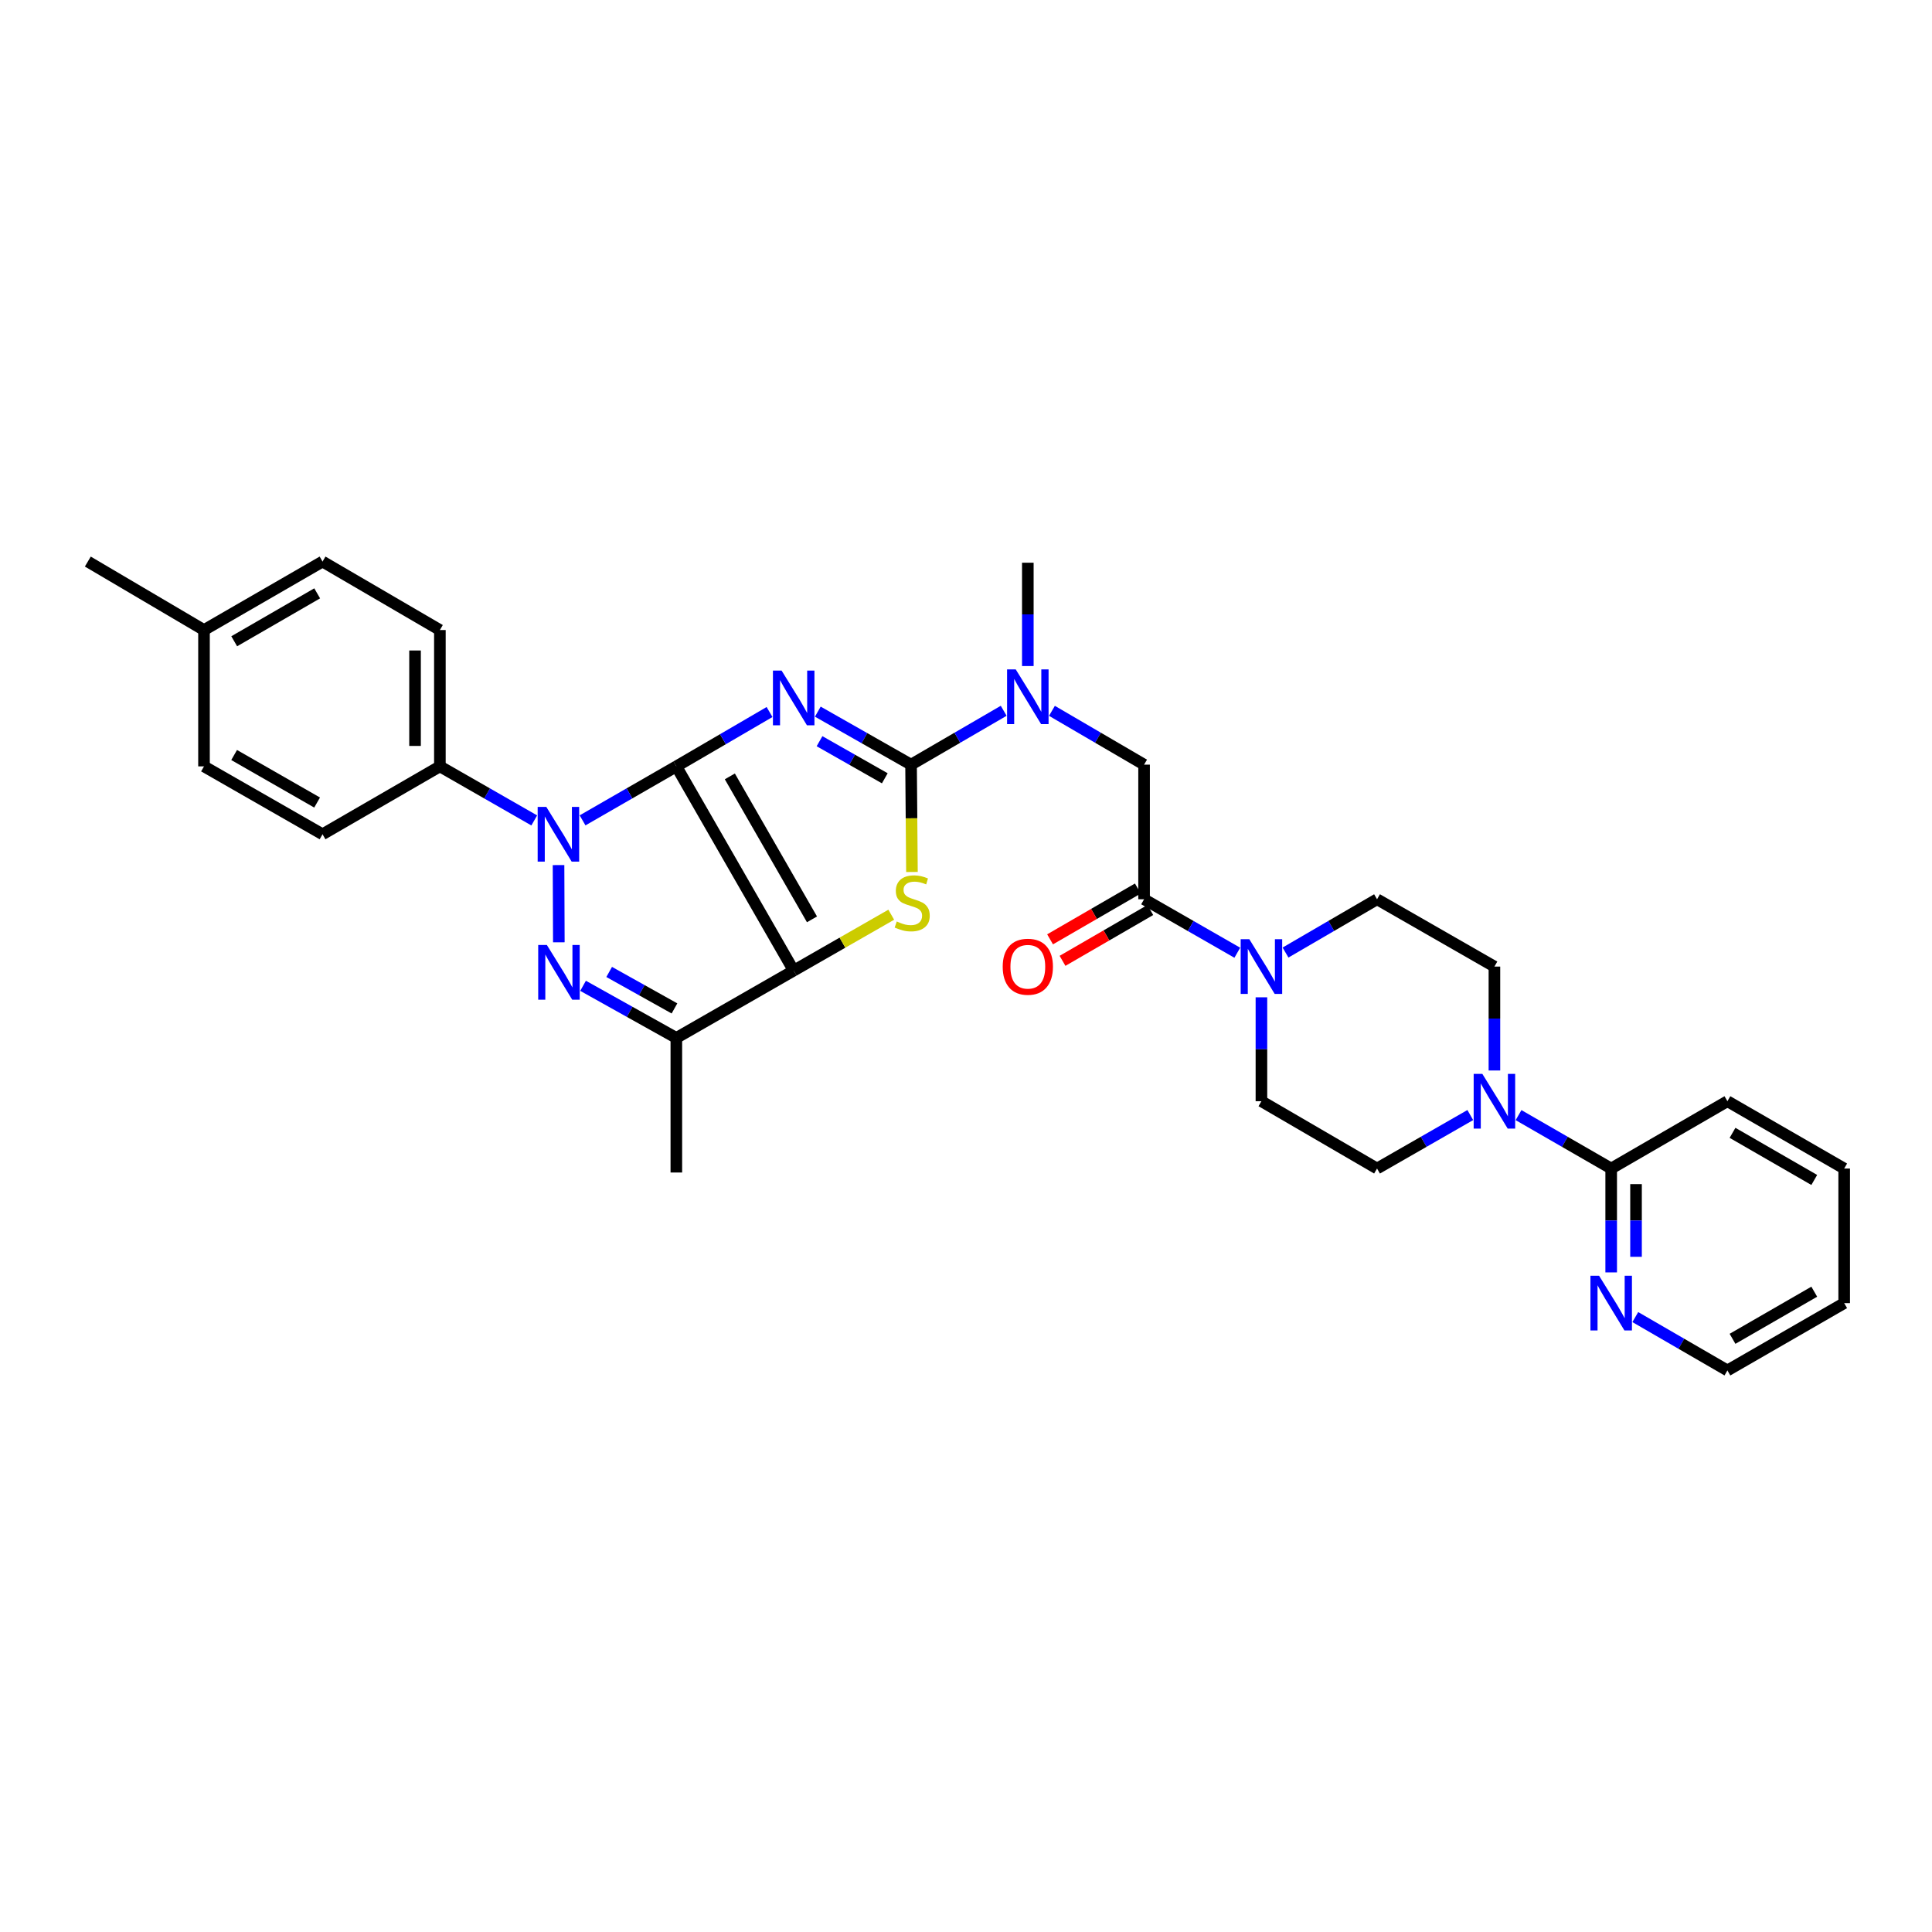 <?xml version='1.0' encoding='iso-8859-1'?>
<svg version='1.1' baseProfile='full'
              xmlns='http://www.w3.org/2000/svg'
                      xmlns:rdkit='http://www.rdkit.org/xml'
                      xmlns:xlink='http://www.w3.org/1999/xlink'
                  xml:space='preserve'
width='1000px' height='1000px' viewBox='0 0 1000 1000'>
<!-- END OF HEADER -->
<rect style='opacity:1.0;fill:#FFFFFF;stroke:none' width='1000' height='1000' x='0' y='0'> </rect>
<path class='bond-0' d='M 350.073,396.675 L 374.193,382.608' style='fill:none;fill-rule:evenodd;stroke:#000000;stroke-width:6px;stroke-linecap:butt;stroke-linejoin:miter;stroke-opacity:1' />
<path class='bond-0' d='M 374.193,382.608 L 398.313,368.541' style='fill:none;fill-rule:evenodd;stroke:#0000FF;stroke-width:6px;stroke-linecap:butt;stroke-linejoin:miter;stroke-opacity:1' />
<path class='bond-1' d='M 350.073,396.675 L 410.811,502.386' style='fill:none;fill-rule:evenodd;stroke:#000000;stroke-width:6px;stroke-linecap:butt;stroke-linejoin:miter;stroke-opacity:1' />
<path class='bond-1' d='M 377.764,401.856 L 420.281,475.853' style='fill:none;fill-rule:evenodd;stroke:#000000;stroke-width:6px;stroke-linecap:butt;stroke-linejoin:miter;stroke-opacity:1' />
<path class='bond-2' d='M 350.073,396.675 L 325.804,410.648' style='fill:none;fill-rule:evenodd;stroke:#000000;stroke-width:6px;stroke-linecap:butt;stroke-linejoin:miter;stroke-opacity:1' />
<path class='bond-2' d='M 325.804,410.648 L 301.536,424.621' style='fill:none;fill-rule:evenodd;stroke:#0000FF;stroke-width:6px;stroke-linecap:butt;stroke-linejoin:miter;stroke-opacity:1' />
<path class='bond-3' d='M 423.298,368.349 L 447.431,382.066' style='fill:none;fill-rule:evenodd;stroke:#0000FF;stroke-width:6px;stroke-linecap:butt;stroke-linejoin:miter;stroke-opacity:1' />
<path class='bond-3' d='M 447.431,382.066 L 471.563,395.782' style='fill:none;fill-rule:evenodd;stroke:#000000;stroke-width:6px;stroke-linecap:butt;stroke-linejoin:miter;stroke-opacity:1' />
<path class='bond-3' d='M 424.184,383.642 L 441.077,393.244' style='fill:none;fill-rule:evenodd;stroke:#0000FF;stroke-width:6px;stroke-linecap:butt;stroke-linejoin:miter;stroke-opacity:1' />
<path class='bond-3' d='M 441.077,393.244 L 457.97,402.845' style='fill:none;fill-rule:evenodd;stroke:#000000;stroke-width:6px;stroke-linecap:butt;stroke-linejoin:miter;stroke-opacity:1' />
<path class='bond-5' d='M 410.811,502.386 L 436.06,487.921' style='fill:none;fill-rule:evenodd;stroke:#000000;stroke-width:6px;stroke-linecap:butt;stroke-linejoin:miter;stroke-opacity:1' />
<path class='bond-5' d='M 436.06,487.921 L 461.309,473.456' style='fill:none;fill-rule:evenodd;stroke:#CCCC00;stroke-width:6px;stroke-linecap:butt;stroke-linejoin:miter;stroke-opacity:1' />
<path class='bond-6' d='M 410.811,502.386 L 350.073,537.23' style='fill:none;fill-rule:evenodd;stroke:#000000;stroke-width:6px;stroke-linecap:butt;stroke-linejoin:miter;stroke-opacity:1' />
<path class='bond-4' d='M 289.097,447.765 L 289.253,487.731' style='fill:none;fill-rule:evenodd;stroke:#0000FF;stroke-width:6px;stroke-linecap:butt;stroke-linejoin:miter;stroke-opacity:1' />
<path class='bond-13' d='M 276.527,424.654 L 252.105,410.664' style='fill:none;fill-rule:evenodd;stroke:#0000FF;stroke-width:6px;stroke-linecap:butt;stroke-linejoin:miter;stroke-opacity:1' />
<path class='bond-13' d='M 252.105,410.664 L 227.683,396.675' style='fill:none;fill-rule:evenodd;stroke:#000000;stroke-width:6px;stroke-linecap:butt;stroke-linejoin:miter;stroke-opacity:1' />
<path class='bond-10' d='M 471.563,395.782 L 495.538,381.841' style='fill:none;fill-rule:evenodd;stroke:#000000;stroke-width:6px;stroke-linecap:butt;stroke-linejoin:miter;stroke-opacity:1' />
<path class='bond-10' d='M 495.538,381.841 L 519.513,367.899' style='fill:none;fill-rule:evenodd;stroke:#0000FF;stroke-width:6px;stroke-linecap:butt;stroke-linejoin:miter;stroke-opacity:1' />
<path class='bond-33' d='M 471.563,395.782 L 471.794,423.558' style='fill:none;fill-rule:evenodd;stroke:#000000;stroke-width:6px;stroke-linecap:butt;stroke-linejoin:miter;stroke-opacity:1' />
<path class='bond-33' d='M 471.794,423.558 L 472.024,451.335' style='fill:none;fill-rule:evenodd;stroke:#CCCC00;stroke-width:6px;stroke-linecap:butt;stroke-linejoin:miter;stroke-opacity:1' />
<path class='bond-32' d='M 301.794,510.252 L 325.933,523.741' style='fill:none;fill-rule:evenodd;stroke:#0000FF;stroke-width:6px;stroke-linecap:butt;stroke-linejoin:miter;stroke-opacity:1' />
<path class='bond-32' d='M 325.933,523.741 L 350.073,537.23' style='fill:none;fill-rule:evenodd;stroke:#000000;stroke-width:6px;stroke-linecap:butt;stroke-linejoin:miter;stroke-opacity:1' />
<path class='bond-32' d='M 315.307,503.075 L 332.205,512.517' style='fill:none;fill-rule:evenodd;stroke:#0000FF;stroke-width:6px;stroke-linecap:butt;stroke-linejoin:miter;stroke-opacity:1' />
<path class='bond-32' d='M 332.205,512.517 L 349.103,521.959' style='fill:none;fill-rule:evenodd;stroke:#000000;stroke-width:6px;stroke-linecap:butt;stroke-linejoin:miter;stroke-opacity:1' />
<path class='bond-22' d='M 350.073,537.23 L 350.073,606.89' style='fill:none;fill-rule:evenodd;stroke:#000000;stroke-width:6px;stroke-linecap:butt;stroke-linejoin:miter;stroke-opacity:1' />
<path class='bond-7' d='M 592.175,465.456 L 592.175,395.782' style='fill:none;fill-rule:evenodd;stroke:#000000;stroke-width:6px;stroke-linecap:butt;stroke-linejoin:miter;stroke-opacity:1' />
<path class='bond-8' d='M 592.175,465.456 L 616.299,479.295' style='fill:none;fill-rule:evenodd;stroke:#000000;stroke-width:6px;stroke-linecap:butt;stroke-linejoin:miter;stroke-opacity:1' />
<path class='bond-8' d='M 616.299,479.295 L 640.422,493.134' style='fill:none;fill-rule:evenodd;stroke:#0000FF;stroke-width:6px;stroke-linecap:butt;stroke-linejoin:miter;stroke-opacity:1' />
<path class='bond-19' d='M 588.953,459.892 L 566.236,473.047' style='fill:none;fill-rule:evenodd;stroke:#000000;stroke-width:6px;stroke-linecap:butt;stroke-linejoin:miter;stroke-opacity:1' />
<path class='bond-19' d='M 566.236,473.047 L 543.518,486.202' style='fill:none;fill-rule:evenodd;stroke:#FF0000;stroke-width:6px;stroke-linecap:butt;stroke-linejoin:miter;stroke-opacity:1' />
<path class='bond-19' d='M 595.396,471.019 L 572.679,484.174' style='fill:none;fill-rule:evenodd;stroke:#000000;stroke-width:6px;stroke-linecap:butt;stroke-linejoin:miter;stroke-opacity:1' />
<path class='bond-19' d='M 572.679,484.174 L 549.961,497.329' style='fill:none;fill-rule:evenodd;stroke:#FF0000;stroke-width:6px;stroke-linecap:butt;stroke-linejoin:miter;stroke-opacity:1' />
<path class='bond-15' d='M 665.384,493.039 L 689.071,479.247' style='fill:none;fill-rule:evenodd;stroke:#0000FF;stroke-width:6px;stroke-linecap:butt;stroke-linejoin:miter;stroke-opacity:1' />
<path class='bond-15' d='M 689.071,479.247 L 712.758,465.456' style='fill:none;fill-rule:evenodd;stroke:#000000;stroke-width:6px;stroke-linecap:butt;stroke-linejoin:miter;stroke-opacity:1' />
<path class='bond-16' d='M 652.913,516.202 L 652.913,543.095' style='fill:none;fill-rule:evenodd;stroke:#0000FF;stroke-width:6px;stroke-linecap:butt;stroke-linejoin:miter;stroke-opacity:1' />
<path class='bond-16' d='M 652.913,543.095 L 652.913,569.988' style='fill:none;fill-rule:evenodd;stroke:#000000;stroke-width:6px;stroke-linecap:butt;stroke-linejoin:miter;stroke-opacity:1' />
<path class='bond-9' d='M 761.019,577.152 L 736.889,590.992' style='fill:none;fill-rule:evenodd;stroke:#0000FF;stroke-width:6px;stroke-linecap:butt;stroke-linejoin:miter;stroke-opacity:1' />
<path class='bond-9' d='M 736.889,590.992 L 712.758,604.832' style='fill:none;fill-rule:evenodd;stroke:#000000;stroke-width:6px;stroke-linecap:butt;stroke-linejoin:miter;stroke-opacity:1' />
<path class='bond-11' d='M 785.994,577.186 L 809.971,591.009' style='fill:none;fill-rule:evenodd;stroke:#0000FF;stroke-width:6px;stroke-linecap:butt;stroke-linejoin:miter;stroke-opacity:1' />
<path class='bond-11' d='M 809.971,591.009 L 833.948,604.832' style='fill:none;fill-rule:evenodd;stroke:#000000;stroke-width:6px;stroke-linecap:butt;stroke-linejoin:miter;stroke-opacity:1' />
<path class='bond-35' d='M 773.51,554.086 L 773.51,527.193' style='fill:none;fill-rule:evenodd;stroke:#0000FF;stroke-width:6px;stroke-linecap:butt;stroke-linejoin:miter;stroke-opacity:1' />
<path class='bond-35' d='M 773.51,527.193 L 773.51,500.3' style='fill:none;fill-rule:evenodd;stroke:#000000;stroke-width:6px;stroke-linecap:butt;stroke-linejoin:miter;stroke-opacity:1' />
<path class='bond-12' d='M 544.483,367.928 L 568.329,381.855' style='fill:none;fill-rule:evenodd;stroke:#0000FF;stroke-width:6px;stroke-linecap:butt;stroke-linejoin:miter;stroke-opacity:1' />
<path class='bond-12' d='M 568.329,381.855 L 592.175,395.782' style='fill:none;fill-rule:evenodd;stroke:#000000;stroke-width:6px;stroke-linecap:butt;stroke-linejoin:miter;stroke-opacity:1' />
<path class='bond-26' d='M 532.001,344.743 L 532.001,318.004' style='fill:none;fill-rule:evenodd;stroke:#0000FF;stroke-width:6px;stroke-linecap:butt;stroke-linejoin:miter;stroke-opacity:1' />
<path class='bond-26' d='M 532.001,318.004 L 532.001,291.264' style='fill:none;fill-rule:evenodd;stroke:#000000;stroke-width:6px;stroke-linecap:butt;stroke-linejoin:miter;stroke-opacity:1' />
<path class='bond-14' d='M 833.948,604.832 L 833.948,631.712' style='fill:none;fill-rule:evenodd;stroke:#000000;stroke-width:6px;stroke-linecap:butt;stroke-linejoin:miter;stroke-opacity:1' />
<path class='bond-14' d='M 833.948,631.712 L 833.948,658.591' style='fill:none;fill-rule:evenodd;stroke:#0000FF;stroke-width:6px;stroke-linecap:butt;stroke-linejoin:miter;stroke-opacity:1' />
<path class='bond-14' d='M 846.806,612.896 L 846.806,631.712' style='fill:none;fill-rule:evenodd;stroke:#000000;stroke-width:6px;stroke-linecap:butt;stroke-linejoin:miter;stroke-opacity:1' />
<path class='bond-14' d='M 846.806,631.712 L 846.806,650.527' style='fill:none;fill-rule:evenodd;stroke:#0000FF;stroke-width:6px;stroke-linecap:butt;stroke-linejoin:miter;stroke-opacity:1' />
<path class='bond-27' d='M 833.948,604.832 L 894.107,569.988' style='fill:none;fill-rule:evenodd;stroke:#000000;stroke-width:6px;stroke-linecap:butt;stroke-linejoin:miter;stroke-opacity:1' />
<path class='bond-20' d='M 227.683,396.675 L 227.683,326.108' style='fill:none;fill-rule:evenodd;stroke:#000000;stroke-width:6px;stroke-linecap:butt;stroke-linejoin:miter;stroke-opacity:1' />
<path class='bond-20' d='M 214.825,386.09 L 214.825,336.693' style='fill:none;fill-rule:evenodd;stroke:#000000;stroke-width:6px;stroke-linecap:butt;stroke-linejoin:miter;stroke-opacity:1' />
<path class='bond-21' d='M 227.683,396.675 L 166.945,431.819' style='fill:none;fill-rule:evenodd;stroke:#000000;stroke-width:6px;stroke-linecap:butt;stroke-linejoin:miter;stroke-opacity:1' />
<path class='bond-28' d='M 846.426,681.719 L 870.267,695.528' style='fill:none;fill-rule:evenodd;stroke:#0000FF;stroke-width:6px;stroke-linecap:butt;stroke-linejoin:miter;stroke-opacity:1' />
<path class='bond-28' d='M 870.267,695.528 L 894.107,709.336' style='fill:none;fill-rule:evenodd;stroke:#000000;stroke-width:6px;stroke-linecap:butt;stroke-linejoin:miter;stroke-opacity:1' />
<path class='bond-18' d='M 712.758,465.456 L 773.51,500.3' style='fill:none;fill-rule:evenodd;stroke:#000000;stroke-width:6px;stroke-linecap:butt;stroke-linejoin:miter;stroke-opacity:1' />
<path class='bond-17' d='M 652.913,569.988 L 712.758,604.832' style='fill:none;fill-rule:evenodd;stroke:#000000;stroke-width:6px;stroke-linecap:butt;stroke-linejoin:miter;stroke-opacity:1' />
<path class='bond-24' d='M 227.683,326.108 L 166.945,290.664' style='fill:none;fill-rule:evenodd;stroke:#000000;stroke-width:6px;stroke-linecap:butt;stroke-linejoin:miter;stroke-opacity:1' />
<path class='bond-23' d='M 166.945,431.819 L 105.592,396.675' style='fill:none;fill-rule:evenodd;stroke:#000000;stroke-width:6px;stroke-linecap:butt;stroke-linejoin:miter;stroke-opacity:1' />
<path class='bond-23' d='M 164.133,415.39 L 121.186,390.79' style='fill:none;fill-rule:evenodd;stroke:#000000;stroke-width:6px;stroke-linecap:butt;stroke-linejoin:miter;stroke-opacity:1' />
<path class='bond-25' d='M 105.592,396.675 L 105.592,326.108' style='fill:none;fill-rule:evenodd;stroke:#000000;stroke-width:6px;stroke-linecap:butt;stroke-linejoin:miter;stroke-opacity:1' />
<path class='bond-34' d='M 166.945,290.664 L 105.592,326.108' style='fill:none;fill-rule:evenodd;stroke:#000000;stroke-width:6px;stroke-linecap:butt;stroke-linejoin:miter;stroke-opacity:1' />
<path class='bond-34' d='M 164.174,307.114 L 121.227,331.924' style='fill:none;fill-rule:evenodd;stroke:#000000;stroke-width:6px;stroke-linecap:butt;stroke-linejoin:miter;stroke-opacity:1' />
<path class='bond-29' d='M 105.592,326.108 L 45.455,290.664' style='fill:none;fill-rule:evenodd;stroke:#000000;stroke-width:6px;stroke-linecap:butt;stroke-linejoin:miter;stroke-opacity:1' />
<path class='bond-30' d='M 894.107,569.988 L 954.545,604.832' style='fill:none;fill-rule:evenodd;stroke:#000000;stroke-width:6px;stroke-linecap:butt;stroke-linejoin:miter;stroke-opacity:1' />
<path class='bond-30' d='M 896.751,586.354 L 939.058,610.745' style='fill:none;fill-rule:evenodd;stroke:#000000;stroke-width:6px;stroke-linecap:butt;stroke-linejoin:miter;stroke-opacity:1' />
<path class='bond-36' d='M 894.107,709.336 L 954.545,674.492' style='fill:none;fill-rule:evenodd;stroke:#000000;stroke-width:6px;stroke-linecap:butt;stroke-linejoin:miter;stroke-opacity:1' />
<path class='bond-36' d='M 896.751,692.971 L 939.058,668.58' style='fill:none;fill-rule:evenodd;stroke:#000000;stroke-width:6px;stroke-linecap:butt;stroke-linejoin:miter;stroke-opacity:1' />
<path class='bond-31' d='M 954.545,604.832 L 954.545,674.492' style='fill:none;fill-rule:evenodd;stroke:#000000;stroke-width:6px;stroke-linecap:butt;stroke-linejoin:miter;stroke-opacity:1' />
<path  class='atom-1' d='M 404.551 347.092
L 413.831 362.092
Q 414.751 363.572, 416.231 366.252
Q 417.711 368.932, 417.791 369.092
L 417.791 347.092
L 421.551 347.092
L 421.551 375.412
L 417.671 375.412
L 407.711 359.012
Q 406.551 357.092, 405.311 354.892
Q 404.111 352.692, 403.751 352.012
L 403.751 375.412
L 400.071 375.412
L 400.071 347.092
L 404.551 347.092
' fill='#0000FF'/>
<path  class='atom-3' d='M 282.775 417.659
L 292.055 432.659
Q 292.975 434.139, 294.455 436.819
Q 295.935 439.499, 296.015 439.659
L 296.015 417.659
L 299.775 417.659
L 299.775 445.979
L 295.895 445.979
L 285.935 429.579
Q 284.775 427.659, 283.535 425.459
Q 282.335 423.259, 281.975 422.579
L 281.975 445.979
L 278.295 445.979
L 278.295 417.659
L 282.775 417.659
' fill='#0000FF'/>
<path  class='atom-5' d='M 283.054 489.119
L 292.334 504.119
Q 293.254 505.599, 294.734 508.279
Q 296.214 510.959, 296.294 511.119
L 296.294 489.119
L 300.054 489.119
L 300.054 517.439
L 296.174 517.439
L 286.214 501.039
Q 285.054 499.119, 283.814 496.919
Q 282.614 494.719, 282.254 494.039
L 282.254 517.439
L 278.574 517.439
L 278.574 489.119
L 283.054 489.119
' fill='#0000FF'/>
<path  class='atom-6' d='M 464.156 476.962
Q 464.476 477.082, 465.796 477.642
Q 467.116 478.202, 468.556 478.562
Q 470.036 478.882, 471.476 478.882
Q 474.156 478.882, 475.716 477.602
Q 477.276 476.282, 477.276 474.002
Q 477.276 472.442, 476.476 471.482
Q 475.716 470.522, 474.516 470.002
Q 473.316 469.482, 471.316 468.882
Q 468.796 468.122, 467.276 467.402
Q 465.796 466.682, 464.716 465.162
Q 463.676 463.642, 463.676 461.082
Q 463.676 457.522, 466.076 455.322
Q 468.516 453.122, 473.316 453.122
Q 476.596 453.122, 480.316 454.682
L 479.396 457.762
Q 475.996 456.362, 473.436 456.362
Q 470.676 456.362, 469.156 457.522
Q 467.636 458.642, 467.676 460.602
Q 467.676 462.122, 468.436 463.042
Q 469.236 463.962, 470.356 464.482
Q 471.516 465.002, 473.436 465.602
Q 475.996 466.402, 477.516 467.202
Q 479.036 468.002, 480.116 469.642
Q 481.236 471.242, 481.236 474.002
Q 481.236 477.922, 478.596 480.042
Q 475.996 482.122, 471.636 482.122
Q 469.116 482.122, 467.196 481.562
Q 465.316 481.042, 463.076 480.122
L 464.156 476.962
' fill='#CCCC00'/>
<path  class='atom-9' d='M 646.653 486.14
L 655.933 501.14
Q 656.853 502.62, 658.333 505.3
Q 659.813 507.98, 659.893 508.14
L 659.893 486.14
L 663.653 486.14
L 663.653 514.46
L 659.773 514.46
L 649.813 498.06
Q 648.653 496.14, 647.413 493.94
Q 646.213 491.74, 645.853 491.06
L 645.853 514.46
L 642.173 514.46
L 642.173 486.14
L 646.653 486.14
' fill='#0000FF'/>
<path  class='atom-10' d='M 767.25 555.828
L 776.53 570.828
Q 777.45 572.308, 778.93 574.988
Q 780.41 577.668, 780.49 577.828
L 780.49 555.828
L 784.25 555.828
L 784.25 584.148
L 780.37 584.148
L 770.41 567.748
Q 769.25 565.828, 768.01 563.628
Q 766.81 561.428, 766.45 560.748
L 766.45 584.148
L 762.77 584.148
L 762.77 555.828
L 767.25 555.828
' fill='#0000FF'/>
<path  class='atom-11' d='M 525.741 346.478
L 535.021 361.478
Q 535.941 362.958, 537.421 365.638
Q 538.901 368.318, 538.981 368.478
L 538.981 346.478
L 542.741 346.478
L 542.741 374.798
L 538.861 374.798
L 528.901 358.398
Q 527.741 356.478, 526.501 354.278
Q 525.301 352.078, 524.941 351.398
L 524.941 374.798
L 521.261 374.798
L 521.261 346.478
L 525.741 346.478
' fill='#0000FF'/>
<path  class='atom-15' d='M 827.688 660.332
L 836.968 675.332
Q 837.888 676.812, 839.368 679.492
Q 840.848 682.172, 840.928 682.332
L 840.928 660.332
L 844.688 660.332
L 844.688 688.652
L 840.808 688.652
L 830.848 672.252
Q 829.688 670.332, 828.448 668.132
Q 827.248 665.932, 826.888 665.252
L 826.888 688.652
L 823.208 688.652
L 823.208 660.332
L 827.688 660.332
' fill='#0000FF'/>
<path  class='atom-20' d='M 519.001 500.38
Q 519.001 493.58, 522.361 489.78
Q 525.721 485.98, 532.001 485.98
Q 538.281 485.98, 541.641 489.78
Q 545.001 493.58, 545.001 500.38
Q 545.001 507.26, 541.601 511.18
Q 538.201 515.06, 532.001 515.06
Q 525.761 515.06, 522.361 511.18
Q 519.001 507.3, 519.001 500.38
M 532.001 511.86
Q 536.321 511.86, 538.641 508.98
Q 541.001 506.06, 541.001 500.38
Q 541.001 494.82, 538.641 492.02
Q 536.321 489.18, 532.001 489.18
Q 527.681 489.18, 525.321 491.98
Q 523.001 494.78, 523.001 500.38
Q 523.001 506.1, 525.321 508.98
Q 527.681 511.86, 532.001 511.86
' fill='#FF0000'/>
</svg>
